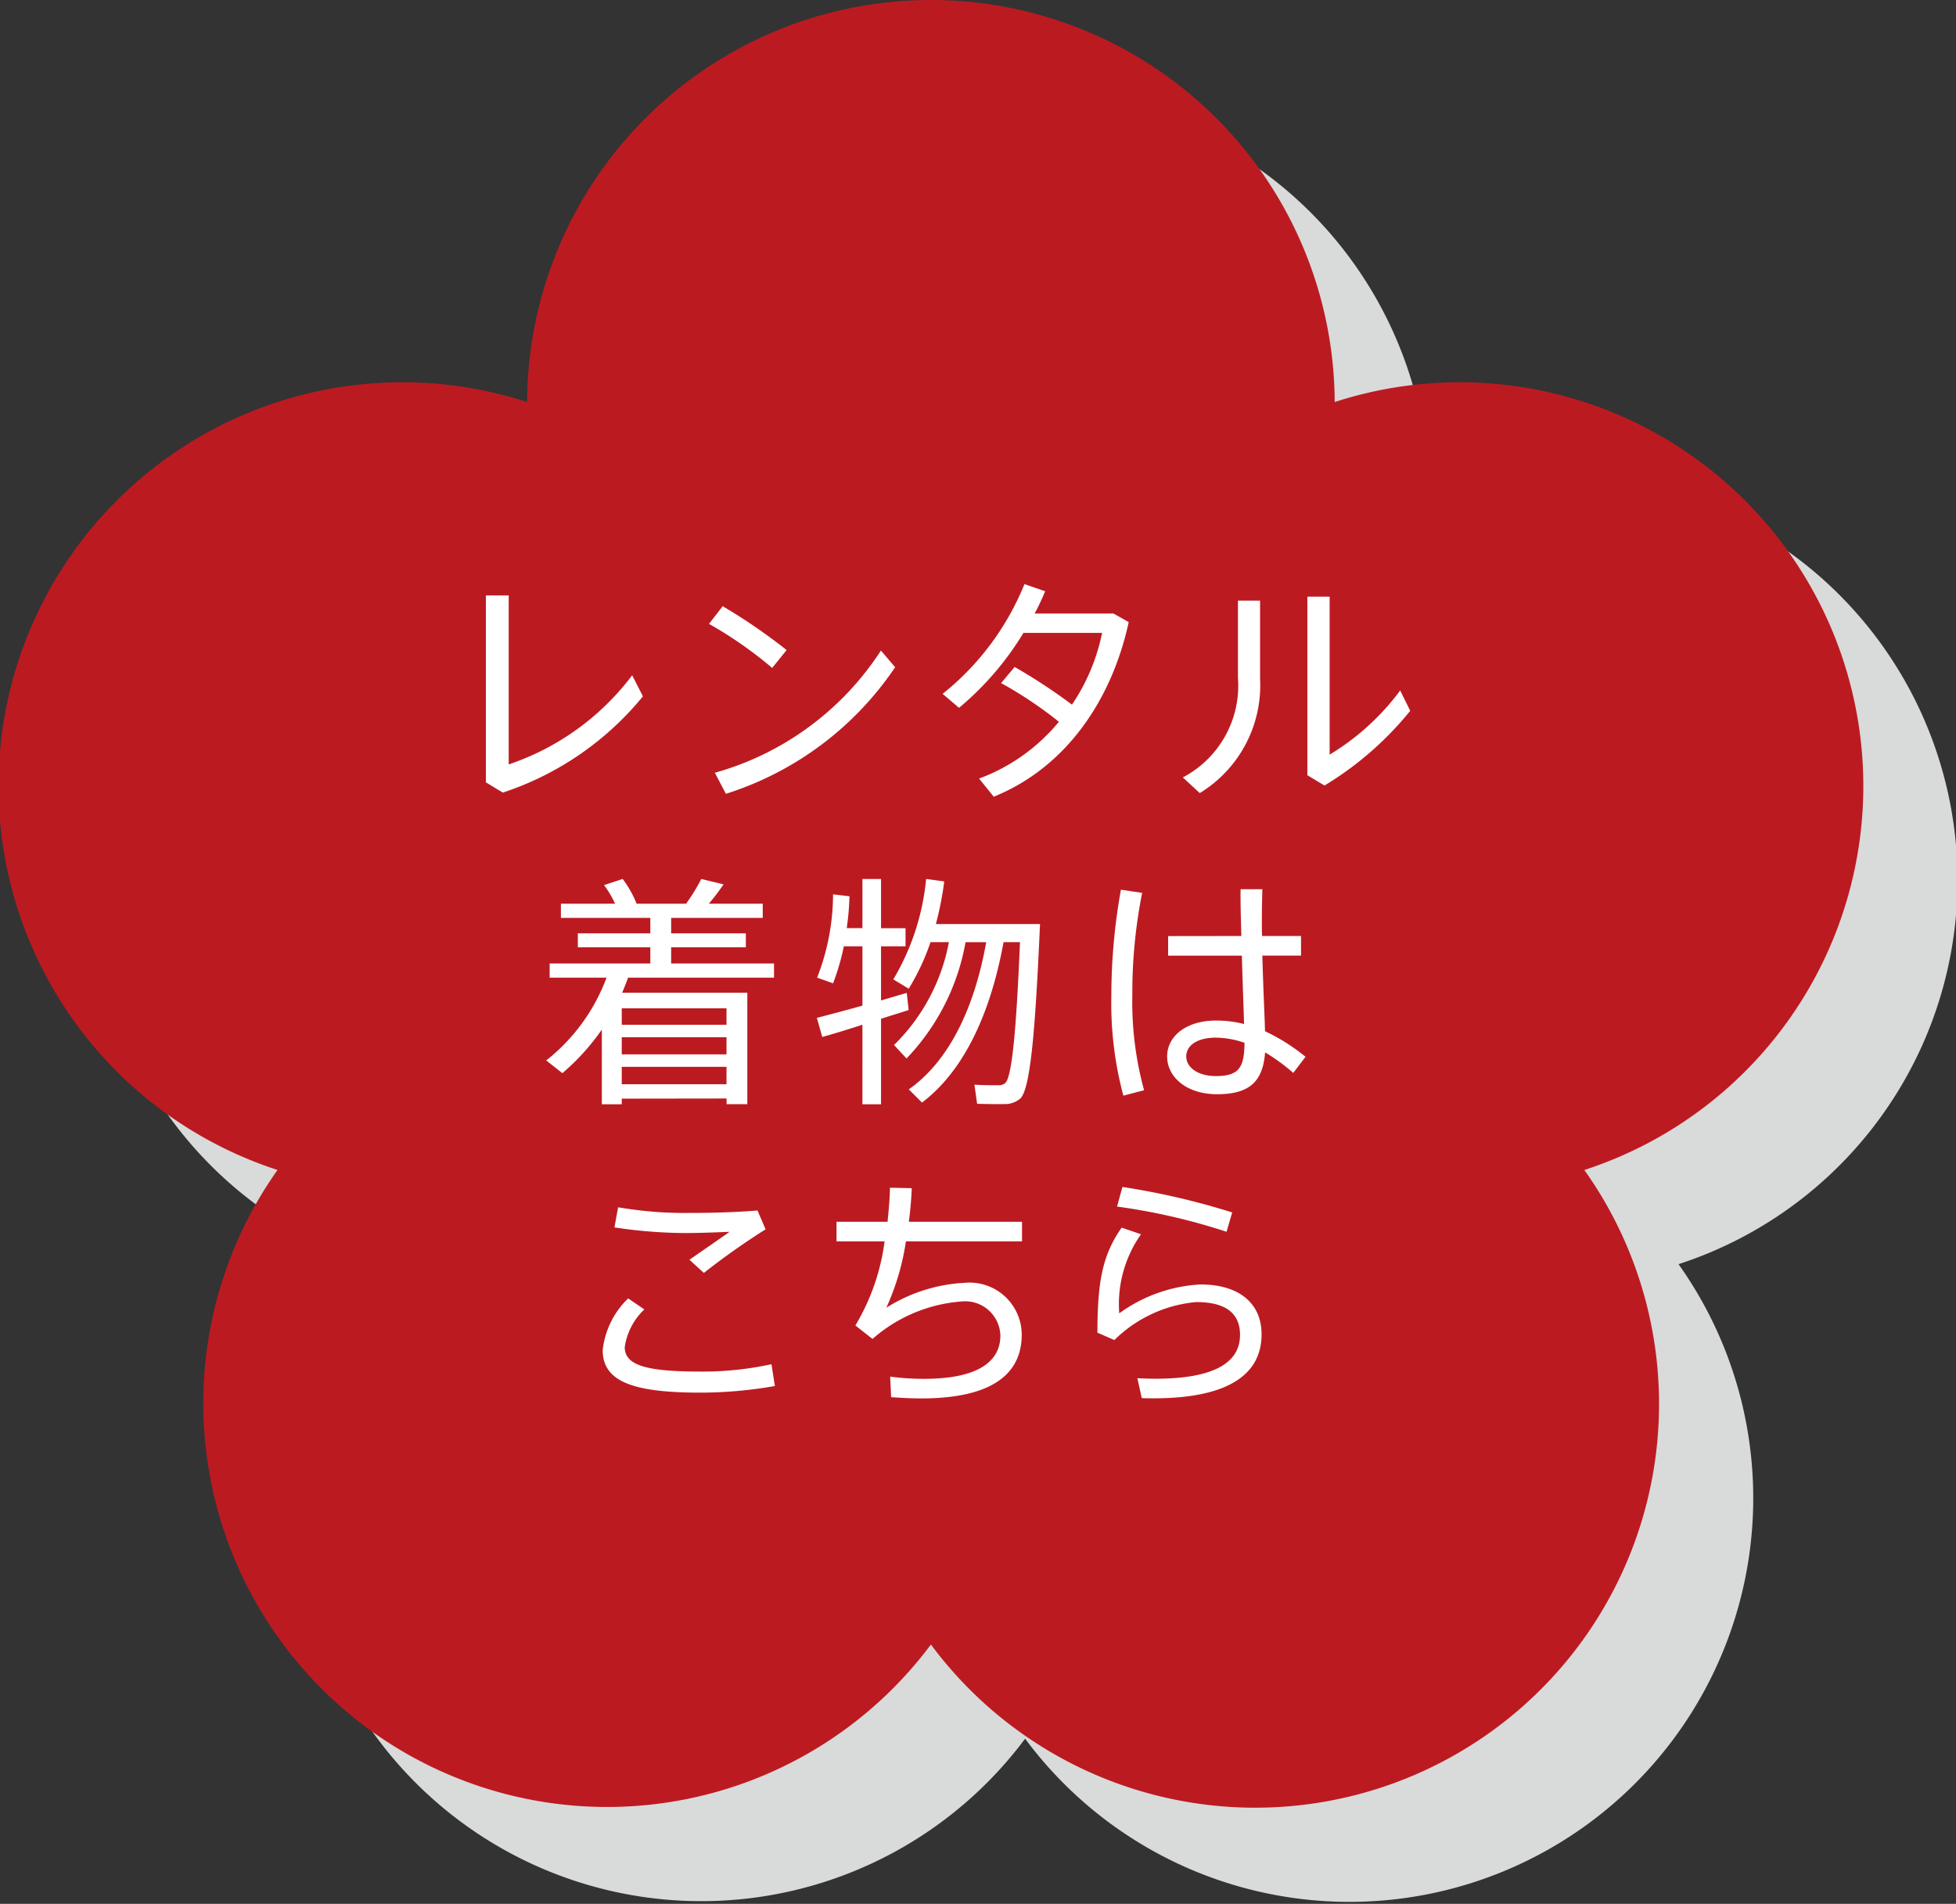 <svg xmlns="http://www.w3.org/2000/svg" width="103.817" height="101.068" viewBox="0 0 103.817 101.068"><rect x="0" y="0" width="103.817" height="101.068" fill="#333333" stroke="none"/><defs><style>.cls-1{fill:#d9dada;}.cls-2{fill:#bc1a21;}.cls-3{fill:#fff;}</style></defs><g id="レイヤー_2" data-name="レイヤー 2"><g id="text"><path class="cls-1" d="M54.409,5A21.435,21.435,0,0,0,32.976,26.343,21.432,21.432,0,0,0,19.73,67.109,21.433,21.433,0,0,0,54.409,92.3,21.433,21.433,0,0,0,89.09,67.11,21.433,21.433,0,0,0,75.84,26.343,21.432,21.432,0,0,0,54.409,5Z"/><path class="cls-2" d="M49.409,0A21.435,21.435,0,0,0,27.976,21.343,21.432,21.432,0,0,0,14.73,62.109,21.433,21.433,0,0,0,49.409,87.3,21.433,21.433,0,0,0,84.09,62.11,21.433,21.433,0,0,0,70.84,21.343,21.432,21.432,0,0,0,49.409,0Z"/><path class="cls-3" d="M27,31.611V40.58a13.661,13.661,0,0,0,6.553-4.732l.571,1.118a16.113,16.113,0,0,1-7.436,5.11l-.9-.546V31.611Z"/><path class="cls-3" d="M41.751,34.509l-.767.949a21.378,21.378,0,0,0-3.354-2.339l.728-.937A30.208,30.208,0,0,1,41.751,34.509Zm5.005.027.755.883a17.013,17.013,0,0,1-8.984,6.722l-.585-1.118A15.473,15.473,0,0,0,46.756,34.536Z"/><path class="cls-3" d="M53.853,35.407a29.667,29.667,0,0,1,3.042,2,10.493,10.493,0,0,0,1.6-3.81H54.322a15.91,15.91,0,0,1-3.42,3.979l-.871-.742a14.347,14.347,0,0,0,4.343-5.824l1.1.377c-.155.377-.338.768-.558,1.184h4.186l.806.455c-.91,4.185-3.367,7.735-7.163,9.268l-.78-.962a9.992,9.992,0,0,0,4.238-3.015,21.426,21.426,0,0,0-3.069-2.055Z"/><path class="cls-3" d="M66.88,31.883v4.135a6.707,6.707,0,0,1-3.2,6.084l-.9-.832a5.5,5.5,0,0,0,2.925-5.3V31.883Zm3.692-.208v8.386a13.049,13.049,0,0,0,3.744-3.406l.533,1.079A17.46,17.46,0,0,1,70.3,41.7l-.91-.546V31.675Z"/><path class="cls-3" d="M33,58.323v.3H31.943V54.657a12.136,12.136,0,0,1-2.094,2.314l-.857-.677a10.033,10.033,0,0,0,3.2-4.393H29.174v-.754h5.343v-.859H30.669v-.741h3.848v-.819H29.771v-.754h2.874a5.181,5.181,0,0,0-.585-.987l.988-.326a5.7,5.7,0,0,1,.741,1.313h2.626a9.954,9.954,0,0,0,.806-1.313l1.183.287a12.694,12.694,0,0,1-.78,1.026h2.86v.754H35.622v.819h3.965v.741H35.622v.859h5.46V51.9H33.334c-.091.272-.208.546-.312.8h6.643v5.915h-1.1v-.3ZM38.56,54.4v-.871H33V54.4Zm0,1.573v-.91H33v.91Zm0,1.586v-.924H33v.924Z"/><path class="cls-3" d="M46.762,54.084v4.537h-.988V54.4c-.8.26-1.572.494-2.132.649l-.286-1.013c.6-.157,1.495-.39,2.418-.651V50.237h-.987a12.078,12.078,0,0,1-.572,1.963l-.845-.3a12.22,12.22,0,0,0,.845-4.421l.871.1a14.347,14.347,0,0,1-.144,1.691h.832V46.661h.988v2.614h1.3v.962h-1.3V53.11c.495-.144.962-.286,1.366-.4l.1.911C47.79,53.759,47.283,53.915,46.762,54.084Zm1.353,2.107-.663-.715a10.3,10.3,0,0,0,2.912-5.461h-.976a12.2,12.2,0,0,1-1.156,2.471l-.819-.494a12.761,12.761,0,0,0,1.742-5.331l.962.13a17.959,17.959,0,0,1-.442,2.262H55.2c-.247,5.6-.507,8.775-1.053,9.27a1.266,1.266,0,0,1-.885.286c-.311.012-1,0-1.4-.013l-.143-1.015c.377.027.988.039,1.261.027a.494.494,0,0,0,.377-.117c.351-.326.585-2.783.78-7.476h-.872c-.727,3.991-2.21,6.917-4.329,8.516l-.7-.7c2.028-1.429,3.445-4.108,4.108-7.813H51.248A11.931,11.931,0,0,1,48.115,56.191Z"/><path class="cls-3" d="M60.621,47.4a27.1,27.1,0,0,0-.521,5.421,17.72,17.72,0,0,0,.624,5.056l-1.1.286a18.88,18.88,0,0,1-.638-5.278,31.757,31.757,0,0,1,.508-5.654Zm5.265,2.288c-.026-.937-.052-1.821-.04-2.484H67c-.013.52-.026,1.2-.026,1.833,0,.221,0,.429.013.651h2.067v1.04H67c.039,1.533.117,3.081.143,4.016A10.478,10.478,0,0,1,69.292,56.1l-.65.857a10.336,10.336,0,0,0-1.495-1.091c-.117,1.521-.794,2.222-2.549,2.222-1.664,0-2.651-.948-2.651-2,0-1.1,1.04-1.911,2.587-1.911a6.122,6.122,0,0,1,1.495.183c-.026-.937-.078-2.288-.117-3.627H62v-1.04ZM64.52,55.085c-.974,0-1.559.416-1.559,1,0,.546.572,1.04,1.573,1.04,1.248,0,1.508-.48,1.52-1.767A4.821,4.821,0,0,0,64.52,55.085Z"/><path class="cls-3" d="M31.989,71.67a4.494,4.494,0,0,1,1.352-2.743l.858.585a3.428,3.428,0,0,0-1.04,2c0,1,1.222,1.3,4.095,1.3a17.082,17.082,0,0,0,3.692-.391l.182,1.157a22.9,22.9,0,0,1-3.939.352c-3.458,0-5.2-.533-5.2-2.249Zm4.628-7.28c1.235,0,2.5-.039,3.588-.13l.43,1a37.973,37.973,0,0,0-3.277,2.315l-.767-.7c.676-.467,1.638-1.13,2.132-1.482-.689.026-1.573.065-2.379.065a25.679,25.679,0,0,1-3.731-.3l.194-1.067a21.132,21.132,0,0,0,3.8.3Z"/><path class="cls-3" d="M47.107,64.859c.066-.624.117-1.236.13-1.808l1.157.027c-.025.6-.078,1.2-.156,1.781h6.007V65.9H48.083a13.172,13.172,0,0,1-1.04,3.522A8.606,8.606,0,0,1,51.2,68.1a2.77,2.77,0,0,1,3.029,2.757c0,1.976-1.43,3.38-5.331,3.38-.493,0-1.026-.027-1.6-.066l-.051-1.091a13.515,13.515,0,0,0,1.806.117c2.861,0,4.043-.923,4.043-2.3a1.868,1.868,0,0,0-2.041-1.808,8.058,8.058,0,0,0-4.745,1.99l-.91-.715A11.6,11.6,0,0,0,46.951,65.9H44.4v-1.04Z"/><path class="cls-3" d="M59.405,69.72a8.046,8.046,0,0,1,4.316-1.533c2.016,0,3.238.974,3.238,2.651,0,2.08-1.7,3.394-5.746,3.394-.169,0-.4,0-.612-.013l-.234-1.054c.312.014.7.027.949.027,3.25,0,4.5-.923,4.5-2.327,0-1.145-.754-1.743-2.326-1.743a7.077,7.077,0,0,0-4.343,2.016l-.9-.391c0-2.807.3-4.16,1.286-5.577l1.027.352A6.447,6.447,0,0,0,59.405,69.72Zm-.116-5.668.285-1.04A38.638,38.638,0,0,1,65.4,64.365l-.3,1.026A32.736,32.736,0,0,0,59.289,64.052Z"/></g></g></svg>